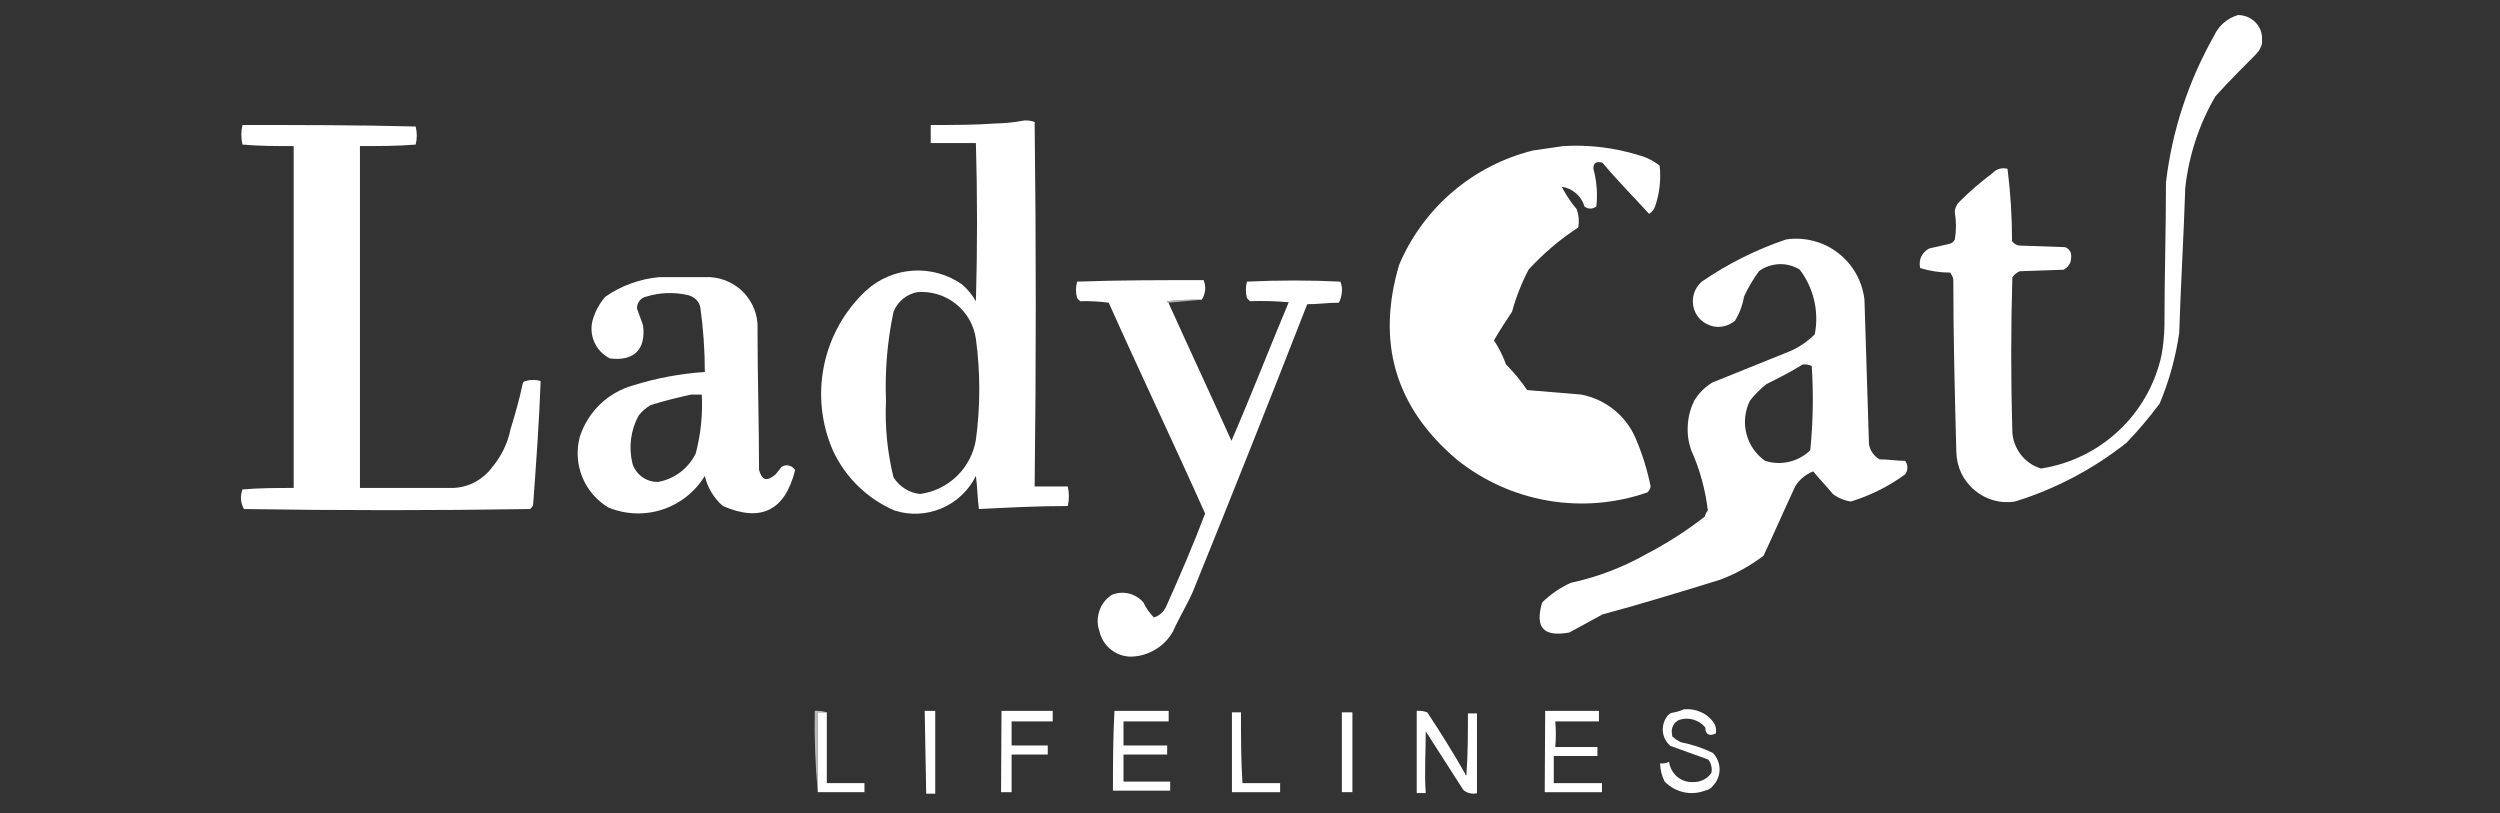 <svg xmlns="http://www.w3.org/2000/svg" width="332" height="108" viewBox="0 0 332 108" fill="none"><rect x="0" y="0" width="332" height="108" fill="#333333" stroke="none"/><path fill-rule="evenodd" clip-rule="evenodd" d="M297.2 2C297.625 2 298.046 2.082 298.44 2.24C298.828 2.397 299.181 2.628 299.48 2.92C299.778 3.218 300.016 3.572 300.18 3.96C300.341 4.353 300.416 4.776 300.4 5.2V5.8C300.254 6.326 299.979 6.807 299.6 7.2C297.8 9 296 10.8 294.2 12.8C292.022 16.54 290.659 20.697 290.2 25C290 31.4 289.6 37.8 289.4 44.2C288.937 47.431 288.063 50.59 286.8 53.6C285.443 55.423 283.974 57.16 282.4 58.8C277.991 62.292 272.973 64.937 267.6 66.6C266.644 66.756 265.665 66.701 264.732 66.438C263.799 66.176 262.935 65.712 262.2 65.08C261.457 64.455 260.857 63.677 260.44 62.8C260.038 61.92 259.82 60.967 259.8 60C259.6 52.4 259.4 44.8 259.4 37.2C259.4 36.8 259.2 36.6 259 36.2C257.644 36.201 256.296 35.999 255 35.6C254.875 35.092 254.925 34.557 255.14 34.08C255.368 33.615 255.739 33.236 256.2 33L258.8 32.4C258.975 32.376 259.14 32.307 259.28 32.2C259.418 32.095 259.528 31.957 259.6 31.8C259.8 30.608 259.8 29.392 259.6 28.2C259.593 27.938 259.648 27.677 259.76 27.44C259.863 27.2 260.013 26.983 260.2 26.8C261.572 25.427 263.042 24.157 264.6 23C264.847 22.725 265.166 22.525 265.52 22.42C265.873 22.321 266.247 22.321 266.6 22.42C267 25.604 267.2 28.811 267.2 32.02C267.334 32.212 267.514 32.368 267.723 32.473C267.933 32.578 268.166 32.628 268.4 32.62L274.2 32.82C274.348 32.853 274.485 32.922 274.6 33.02C274.72 33.114 274.822 33.229 274.9 33.36C274.979 33.487 275.027 33.631 275.04 33.78C275.07 33.925 275.07 34.075 275.04 34.22C275.047 34.552 274.957 34.879 274.78 35.16C274.599 35.444 274.343 35.673 274.04 35.82L268.24 36.02C267.834 36.181 267.486 36.459 267.24 36.82C267.04 43.62 267.04 50.62 267.24 57.42C267.317 58.514 267.721 59.559 268.4 60.42C269.077 61.274 269.998 61.902 271.04 62.22C274.909 61.626 278.507 59.875 281.363 57.198C284.219 54.521 286.198 51.042 287.04 47.22C287.283 45.9 287.417 44.562 287.44 43.22C287.44 36.82 287.64 30.62 287.64 24.22C288.449 17.389 290.611 10.787 294 4.8C294.298 4.129 294.739 3.531 295.292 3.048C295.844 2.564 296.495 2.207 297.2 2Z" fill="white"></path><path fill-rule="evenodd" clip-rule="evenodd" d="M136 16C136.476 15.965 136.953 16.034 137.4 16.2C137.6 32.4 137.6 48.4 137.4 64.6H141.8C142 65.455 142 66.345 141.8 67.2C137.8 67.2 134 67.4 130 67.6C129.8 66.2 129.8 64.6 129.6 63.2C128.648 65.132 127.035 66.659 125.053 67.503C123.071 68.347 120.853 68.453 118.8 67.8C115.173 66.237 112.252 63.387 110.6 59.8C109.056 56.244 108.649 52.298 109.437 48.502C110.225 44.706 112.168 41.247 115 38.6C116.722 37.026 118.93 36.088 121.259 35.942C123.587 35.797 125.896 36.452 127.8 37.8C128.512 38.434 129.12 39.176 129.6 40C129.8 33 129.8 26 129.6 19H123.6V16.6C126.6 16.6 129.4 16.6 132.2 16.4C133.476 16.378 134.747 16.244 136 16ZM121.8 38.8C123.646 38.643 125.481 39.198 126.931 40.351C128.382 41.503 129.336 43.166 129.6 45C130.2 49.447 130.2 53.953 129.6 58.4C129.297 60.233 128.415 61.921 127.084 63.216C125.752 64.512 124.041 65.347 122.2 65.6C121.489 65.535 120.803 65.302 120.2 64.92C119.579 64.535 119.053 64.016 118.66 63.4C117.838 60.066 117.501 56.63 117.66 53.2C117.502 49.24 117.838 45.276 118.66 41.4C118.93 40.73 119.363 40.139 119.92 39.68C120.463 39.233 121.109 38.931 121.8 38.8Z" fill="white"></path><path fill-rule="evenodd" clip-rule="evenodd" d="M32.2 16.6C39.8 16.6 47.6 16.6 55.2 16.8C55.4 17.587 55.4 18.413 55.2 19.2C52.8 19.4 50.2 19.4 47.8 19.4V64.8H60.2C61.221 64.757 62.219 64.483 63.12 64C64.016 63.506 64.793 62.824 65.4 62C66.599 60.556 67.424 58.839 67.8 57C68.4 55 69 53 69.4 51C69.418 50.895 69.467 50.797 69.54 50.72C69.609 50.649 69.701 50.607 69.8 50.6C70.452 50.4 71.148 50.4 71.8 50.6C71.6 56 71.2 61.6 70.8 67C70.8 67.2 70.6 67.4 70.4 67.6C57.8 67.8 45 67.8 32.4 67.6C32.178 67.206 32.041 66.77 32 66.32C31.977 65.871 32.045 65.422 32.2 65C34.4 64.8 36.8 64.8 39 64.8V19.4C36.8 19.4 34.4 19.4 32.2 19.2C32 18.345 32 17.455 32.2 16.6Z" fill="white"></path><path fill-rule="evenodd" clip-rule="evenodd" d="M207.6 19.4C210.978 19.196 214.366 19.602 217.6 20.6C218.623 20.861 219.578 21.338 220.4 22C220.602 23.822 220.397 25.666 219.8 27.4C219.659 27.817 219.376 28.171 219 28.4C217 26.2 214.8 24 212.8 21.6C212 21.4 211.6 21.6 211.6 22.4C212.043 24.027 212.178 25.723 212 27.4C211.78 27.596 211.495 27.703 211.2 27.7C210.906 27.701 210.621 27.595 210.4 27.4C210.213 26.719 209.822 26.112 209.28 25.66C208.75 25.197 208.097 24.898 207.4 24.8C207.952 25.872 208.622 26.878 209.4 27.8C209.665 28.571 209.734 29.396 209.6 30.2C207.174 31.783 204.957 33.664 203 35.8C202.068 37.582 201.33 39.46 200.8 41.4C200 42.6 199.2 43.8 198.4 45.2C199.059 46.199 199.597 47.273 200 48.4C201.041 49.44 201.979 50.579 202.8 51.8L210 52.4C211.58 52.709 213.062 53.395 214.32 54.4C215.577 55.403 216.567 56.702 217.2 58.18C218.085 60.239 218.756 62.383 219.2 64.58C219.158 64.883 219.017 65.164 218.8 65.38C214.542 66.869 209.974 67.247 205.529 66.477C201.084 65.707 196.909 63.815 193.4 60.98C185.2 53.98 182.8 45.38 185.8 35.18C187.382 31.437 189.814 28.115 192.904 25.476C195.993 22.838 199.656 20.956 203.6 19.98L207.6 19.4Z" fill="white"></path><path fill-rule="evenodd" clip-rule="evenodd" d="M237.2 31.8C238.414 31.615 239.653 31.683 240.84 32C242.027 32.299 243.138 32.844 244.1 33.6C245.072 34.341 245.882 35.274 246.48 36.34C247.081 37.407 247.462 38.583 247.6 39.8L248.2 59C248.273 59.416 248.436 59.81 248.678 60.156C248.92 60.501 249.234 60.789 249.6 61C250.8 61 251.8 61.2 253 61.2C253.195 61.46 253.3 61.776 253.3 62.1C253.3 62.425 253.195 62.74 253 63C250.817 64.592 248.383 65.808 245.8 66.6C244.927 66.48 244.1 66.135 243.4 65.6C242.6 64.6 241.6 63.6 240.8 62.6C239.799 62.98 238.955 63.684 238.4 64.6C237 67.6 235.6 70.8 234.2 73.8C232.433 75.143 230.479 76.221 228.4 77C223.2 78.6 218 80.2 212.8 81.6L208.4 84C205 84.6 203.8 83.4 204.8 80C205.907 78.92 207.192 78.04 208.6 77.4C212.106 76.644 215.477 75.363 218.6 73.6C221.346 72.172 223.956 70.499 226.4 68.6C226.459 68.302 226.597 68.026 226.8 67.8C226.48 65.037 225.738 62.338 224.6 59.8C224.217 58.731 224.06 57.593 224.14 56.46C224.203 55.326 224.496 54.217 225 53.2C225.593 52.217 226.417 51.393 227.4 50.8L237.8 46.6C238.992 46.067 240.076 45.322 241 44.4C241.293 42.907 241.266 41.368 240.921 39.886C240.576 38.404 239.922 37.011 239 35.8C238.185 35.296 237.238 35.045 236.28 35.08C235.316 35.12 234.385 35.439 233.6 36C232.823 37.065 232.153 38.203 231.6 39.4C231.414 40.535 231.007 41.623 230.4 42.6C229.708 43.178 228.819 43.465 227.92 43.4C227.021 43.312 226.191 42.883 225.6 42.2C225.025 41.507 224.745 40.616 224.82 39.718C224.895 38.821 225.318 37.989 226 37.4C229.455 35.022 233.225 33.138 237.2 31.8ZM239.4 48.4C239.81 48.365 240.223 48.434 240.6 48.6C240.844 52.332 240.777 56.079 240.4 59.8C239.62 60.554 238.65 61.082 237.593 61.329C236.537 61.575 235.433 61.531 234.4 61.2C233.164 60.327 232.283 59.039 231.916 57.571C231.549 56.103 231.72 54.552 232.4 53.2C233.041 52.379 233.779 51.641 234.6 51C236.2 50.2 237.8 49.4 239.4 48.4Z" fill="white"></path><path fill-rule="evenodd" clip-rule="evenodd" d="M87.6 36.8H93.6C95.351 36.719 97.065 37.322 98.38 38.48C99.681 39.639 100.478 41.261 100.6 43V44C100.6 50 100.8 56.2 100.8 62.4C101.2 63.8 101.8 64 103 63L103.8 62C104.048 61.837 104.345 61.766 104.64 61.8C104.933 61.839 105.202 61.98 105.4 62.2L105.6 62.4C104.267 67.8 101.067 69.4 96 67.2C94.796 66.155 93.956 64.754 93.6 63.2C92.317 65.311 90.323 66.894 87.976 67.665C85.629 68.435 83.084 68.341 80.8 67.4C79.229 66.461 78.008 65.035 77.322 63.338C76.636 61.641 76.523 59.767 77 58C77.522 56.38 78.433 54.913 79.653 53.728C80.873 52.542 82.366 51.674 84 51.2C87.118 50.222 90.34 49.618 93.6 49.4C93.601 46.523 93.4 43.649 93 40.8C92.919 40.412 92.724 40.057 92.44 39.78C92.149 39.5 91.791 39.3 91.4 39.2C89.549 38.766 87.615 38.835 85.8 39.4C85.44 39.478 85.12 39.684 84.9 39.98C84.682 40.274 84.576 40.635 84.6 41L85.4 43.2C85.8 46.4 84.2 48 81 47.6C80.037 47.123 79.282 46.311 78.877 45.317C78.472 44.322 78.445 43.214 78.8 42.2C79.138 41.168 79.682 40.215 80.4 39.4C82.532 37.92 85.014 37.024 87.6 36.8ZM91.8 52.4H93.2C93.335 55.026 93.065 57.656 92.4 60.2C91.927 61.184 91.227 62.041 90.357 62.702C89.488 63.362 88.475 63.807 87.4 64C86.651 64.016 85.917 63.792 85.305 63.36C84.693 62.928 84.235 62.311 84 61.6C83.457 59.442 83.743 57.158 84.8 55.2C85.24 54.636 85.783 54.161 86.4 53.8C88.18 53.24 90 52.78 91.8 52.4Z" fill="white"></path><path fill-rule="evenodd" clip-rule="evenodd" d="M159.6 39.8C158.064 39.767 156.527 39.834 155 40C154.991 40.022 154.986 40.046 154.986 40.07C154.986 40.094 154.991 40.118 155 40.14C155.045 40.155 155.095 40.155 155.14 40.14C157.94 46.34 160.74 52.34 163.54 58.54C166.14 52.54 168.54 46.34 171.14 40.14C169.431 39.986 167.715 39.939 166 40L165.6 39.6C165.4 38.88 165.4 38.12 165.6 37.4C169.8 37.2 174 37.2 178 37.4C178.186 37.842 178.255 38.324 178.2 38.8C178.166 39.289 178.029 39.766 177.8 40.2C176.4 40.2 175 40.4 173.6 40.4C168.6 53.2 163.6 65.8 158.4 78.6C157.6 80.4 156.6 82 155.8 83.8C155.254 84.809 154.445 85.652 153.46 86.24C152.478 86.845 151.353 87.177 150.2 87.2C149.217 87.199 148.263 86.861 147.499 86.242C146.735 85.624 146.206 84.761 146 83.8C145.692 82.933 145.692 81.987 146 81.12C146.287 80.246 146.866 79.497 147.64 79C148.356 78.703 149.148 78.64 149.902 78.819C150.656 78.999 151.334 79.412 151.84 80C152.192 80.74 152.665 81.416 153.24 82C153.592 81.884 153.918 81.701 154.2 81.46C154.467 81.218 154.685 80.926 154.84 80.6C156.64 76.6 158.44 72.4 160.04 68.2C155.84 58.8 151.44 49.6 147.24 40.2C145.981 40.033 144.71 39.966 143.44 40L143.04 39.6C142.84 38.88 142.84 38.12 143.04 37.4C148.64 37.2 154.24 37.2 159.84 37.2C160.014 37.617 160.083 38.07 160.04 38.52C159.996 38.975 159.845 39.414 159.6 39.8Z" fill="white"></path><path opacity="0.62" fill-rule="evenodd" clip-rule="evenodd" d="M159.6 39.8L155.2 40.2C155 40.2 155 40.2 155 40C156.527 39.834 158.064 39.767 159.6 39.8Z" fill="white"></path><path fill-rule="evenodd" clip-rule="evenodd" d="M223.6 94.2C224.372 94.119 225.152 94.243 225.86 94.56C226.566 94.863 227.17 95.363 227.6 96C227.736 96.205 227.825 96.437 227.86 96.68C227.91 96.917 227.91 97.163 227.86 97.4C227.06 97.8 226.46 97.6 226.46 96.6C226.057 96.117 225.522 95.762 224.92 95.58C224.315 95.39 223.665 95.39 223.06 95.58C222.677 95.727 222.363 96.013 222.18 96.38C222.002 96.754 221.959 97.178 222.06 97.58V97.78C222.413 98.112 222.818 98.382 223.26 98.58C224.715 98.862 226.127 99.332 227.46 99.98C228.036 100.567 228.36 101.357 228.36 102.18C228.36 103.003 228.036 103.793 227.46 104.38C227.213 104.697 226.856 104.911 226.46 104.98C225.544 105.341 224.54 105.418 223.58 105.2C222.618 104.986 221.741 104.492 221.06 103.78C220.682 103.035 220.477 102.215 220.46 101.38C220.87 101.415 221.283 101.346 221.66 101.18C221.763 101.961 222.155 102.675 222.76 103.18C223.352 103.658 224.1 103.901 224.86 103.86C225.331 103.873 225.798 103.77 226.22 103.56C226.64 103.356 226.998 103.046 227.26 102.66C227.34 102.352 227.34 102.028 227.26 101.72C227.203 101.4 227.058 101.102 226.84 100.86L221.84 99.06C221.544 98.813 221.301 98.508 221.126 98.164C220.95 97.821 220.846 97.445 220.82 97.06C220.778 96.34 220.998 95.63 221.44 95.06C221.64 94.86 221.84 94.66 222.04 94.66C222.578 94.578 223.103 94.423 223.6 94.2Z" fill="white"></path><path opacity="0.65" fill-rule="evenodd" clip-rule="evenodd" d="M109.8 94.6H108.6V105.2C108.267 101.61 108.133 98.005 108.2 94.4C108.741 94.367 109.284 94.434 109.8 94.6Z" fill="white"></path><path fill-rule="evenodd" clip-rule="evenodd" d="M109.8 94.6V104H114.8V105.2H108.6V94.6H109.8Z" fill="white"></path><path fill-rule="evenodd" clip-rule="evenodd" d="M122.8 94.4H124.2V105.4H123L122.8 94.4Z" fill="white"></path><path fill-rule="evenodd" clip-rule="evenodd" d="M133 94.4H139.8V95.8H134.34V99H139.14V100.2H134.34V105.2H132.94L133 94.4Z" fill="white"></path><path fill-rule="evenodd" clip-rule="evenodd" d="M148 94.4H155.2V95.8H149.2V99H155V100.2H149.2V103.8H155.4V105H147.8C147.8 101.8 147.8 98 148 94.4Z" fill="white"></path><path fill-rule="evenodd" clip-rule="evenodd" d="M163.6 94.6H164.8C164.8 97.8 164.8 101 165 104H170V105.2H163.6V94.6Z" fill="white"></path><path fill-rule="evenodd" clip-rule="evenodd" d="M179.6 94.6V105.2H178.2V94.6H179.6Z" fill="white"></path><path fill-rule="evenodd" clip-rule="evenodd" d="M194.6 102.8C194.591 102.822 194.586 102.846 194.586 102.87C194.586 102.894 194.591 102.918 194.6 102.94C194.645 102.955 194.695 102.955 194.74 102.94C194.94 100.14 194.94 97.34 194.94 94.74H196.14V105.34C195.831 105.41 195.509 105.41 195.2 105.34C194.884 105.272 194.588 105.128 194.34 104.92L189.34 97.12C189.34 99.92 189.14 102.72 189.34 105.32H188.14V94.4C188.616 94.365 189.093 94.434 189.54 94.6C191.4 97.4 193 100 194.6 102.8Z" fill="white"></path><path fill-rule="evenodd" clip-rule="evenodd" d="M205.2 94.4H212.34V95.8H206.54C206.64 96.931 206.64 98.069 206.54 99.2H212.14V100.4H206.34V104H212.74V105.2H205.14L205.2 94.4Z" fill="white"></path></svg>